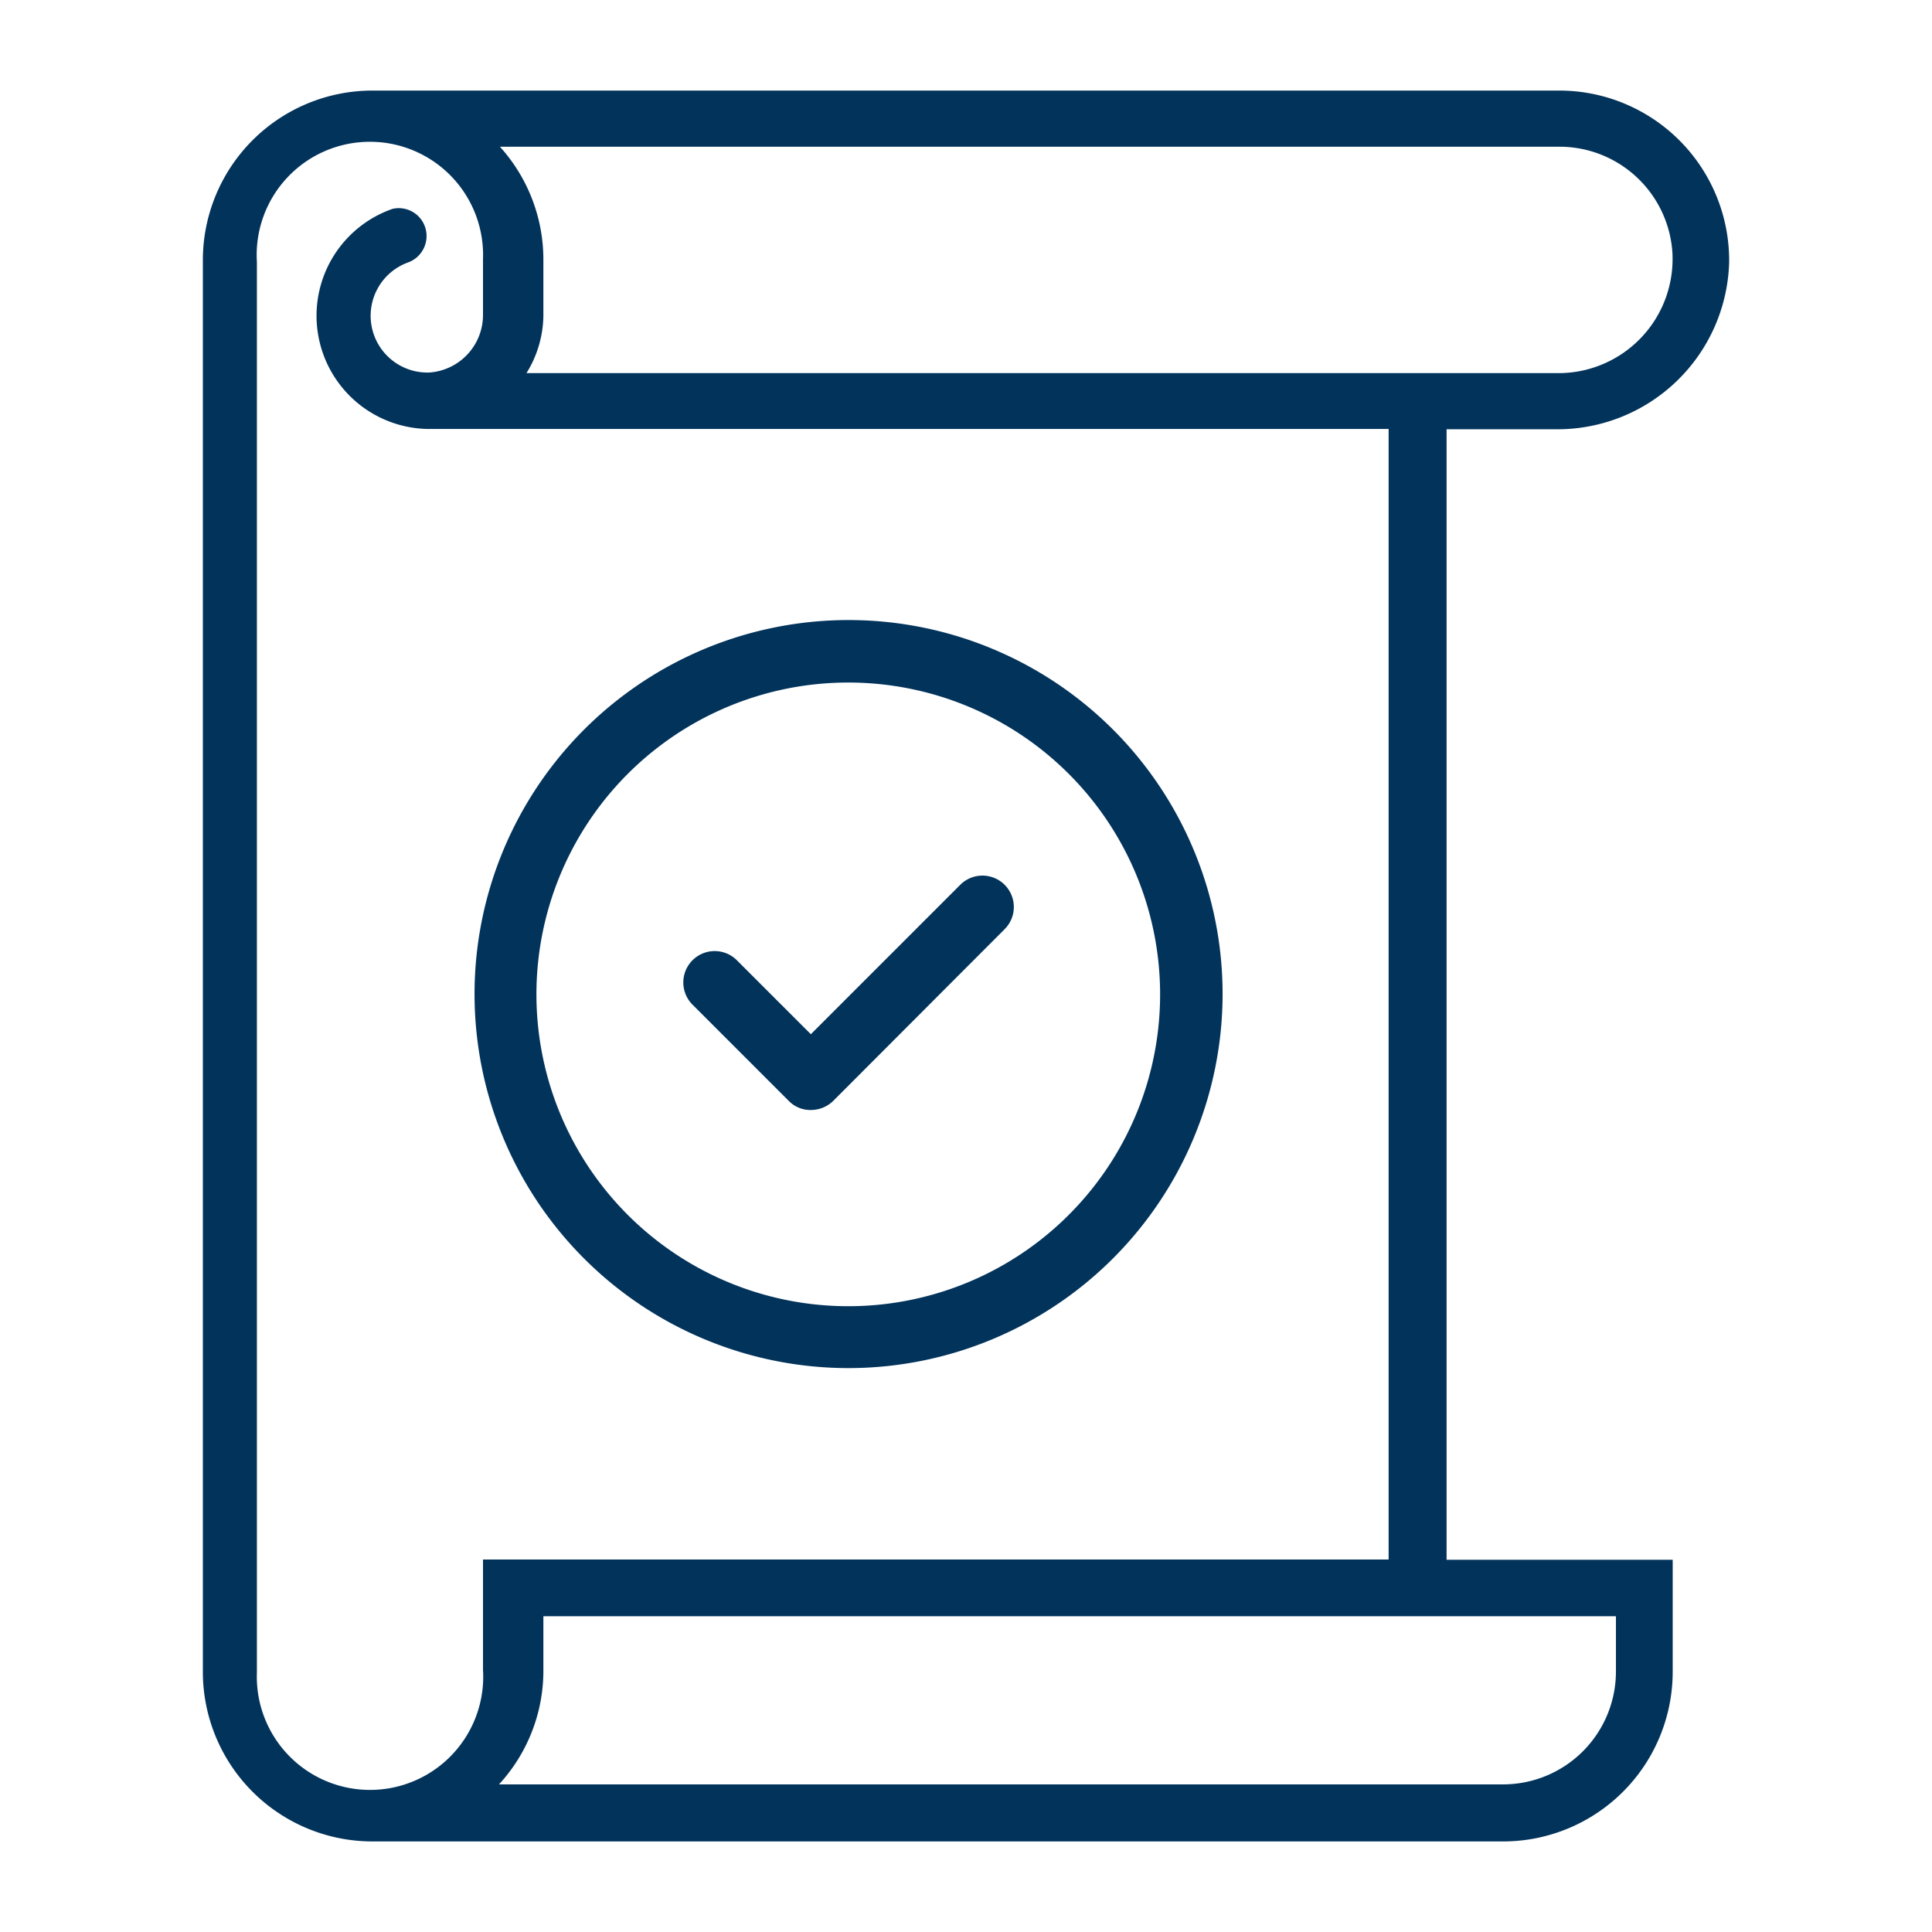 <svg id="Layer_1" data-name="Layer 1" xmlns="http://www.w3.org/2000/svg" viewBox="0 0 64 64"><path d="M47.92,14.22h3.64a5.69,5.69,0,0,0,5.72-5.52A5.63,5.63,0,0,0,51.66,3H12.34A5.62,5.62,0,0,0,6.72,8.6V55.4A5.62,5.62,0,0,0,12.34,61H49.78a5.62,5.62,0,0,0,5.63-5.62V51.67H47.92M55.4,8.36a3.78,3.78,0,0,1-3.82,4H17.44A3.69,3.69,0,0,0,18,10.47V8.59a5.57,5.57,0,0,0-1.44-3.73s0,0,0,0H51.66A3.75,3.75,0,0,1,55.4,8.36Zm-1.87,47a3.74,3.74,0,0,1-3.75,3.75H16.53A5.56,5.56,0,0,0,18,55.41V53.54H53.53ZM46,51.66h-30v3.65a3.75,3.75,0,1,1-7.49.09V8.68a3.75,3.75,0,1,1,7.49-.09v1.82a1.91,1.91,0,0,1-1.78,1.93,1.88,1.88,0,0,1-.72-3.64.93.93,0,0,0,.63-.87v0A.92.92,0,0,0,13,6.92a3.75,3.75,0,0,0,1.3,7.29H46" fill="#02335b"/><path d="M28.11,45.32A12.39,12.39,0,1,1,40.5,32.94,12.4,12.4,0,0,1,28.11,45.32Zm0-22.71A10.33,10.33,0,1,0,38.43,32.94,10.33,10.33,0,0,0,28.11,22.61Z" fill="#02335b"/><path d="M26.86,36.77a1,1,0,0,1-.73-.3l-3.19-3.19a1,1,0,0,1,1.47-1.47l2.45,2.45,4.95-4.95a1,1,0,0,1,1.47,1.47L27.6,36.47A1.06,1.06,0,0,1,26.86,36.77Z" fill="#02335b"/></svg>